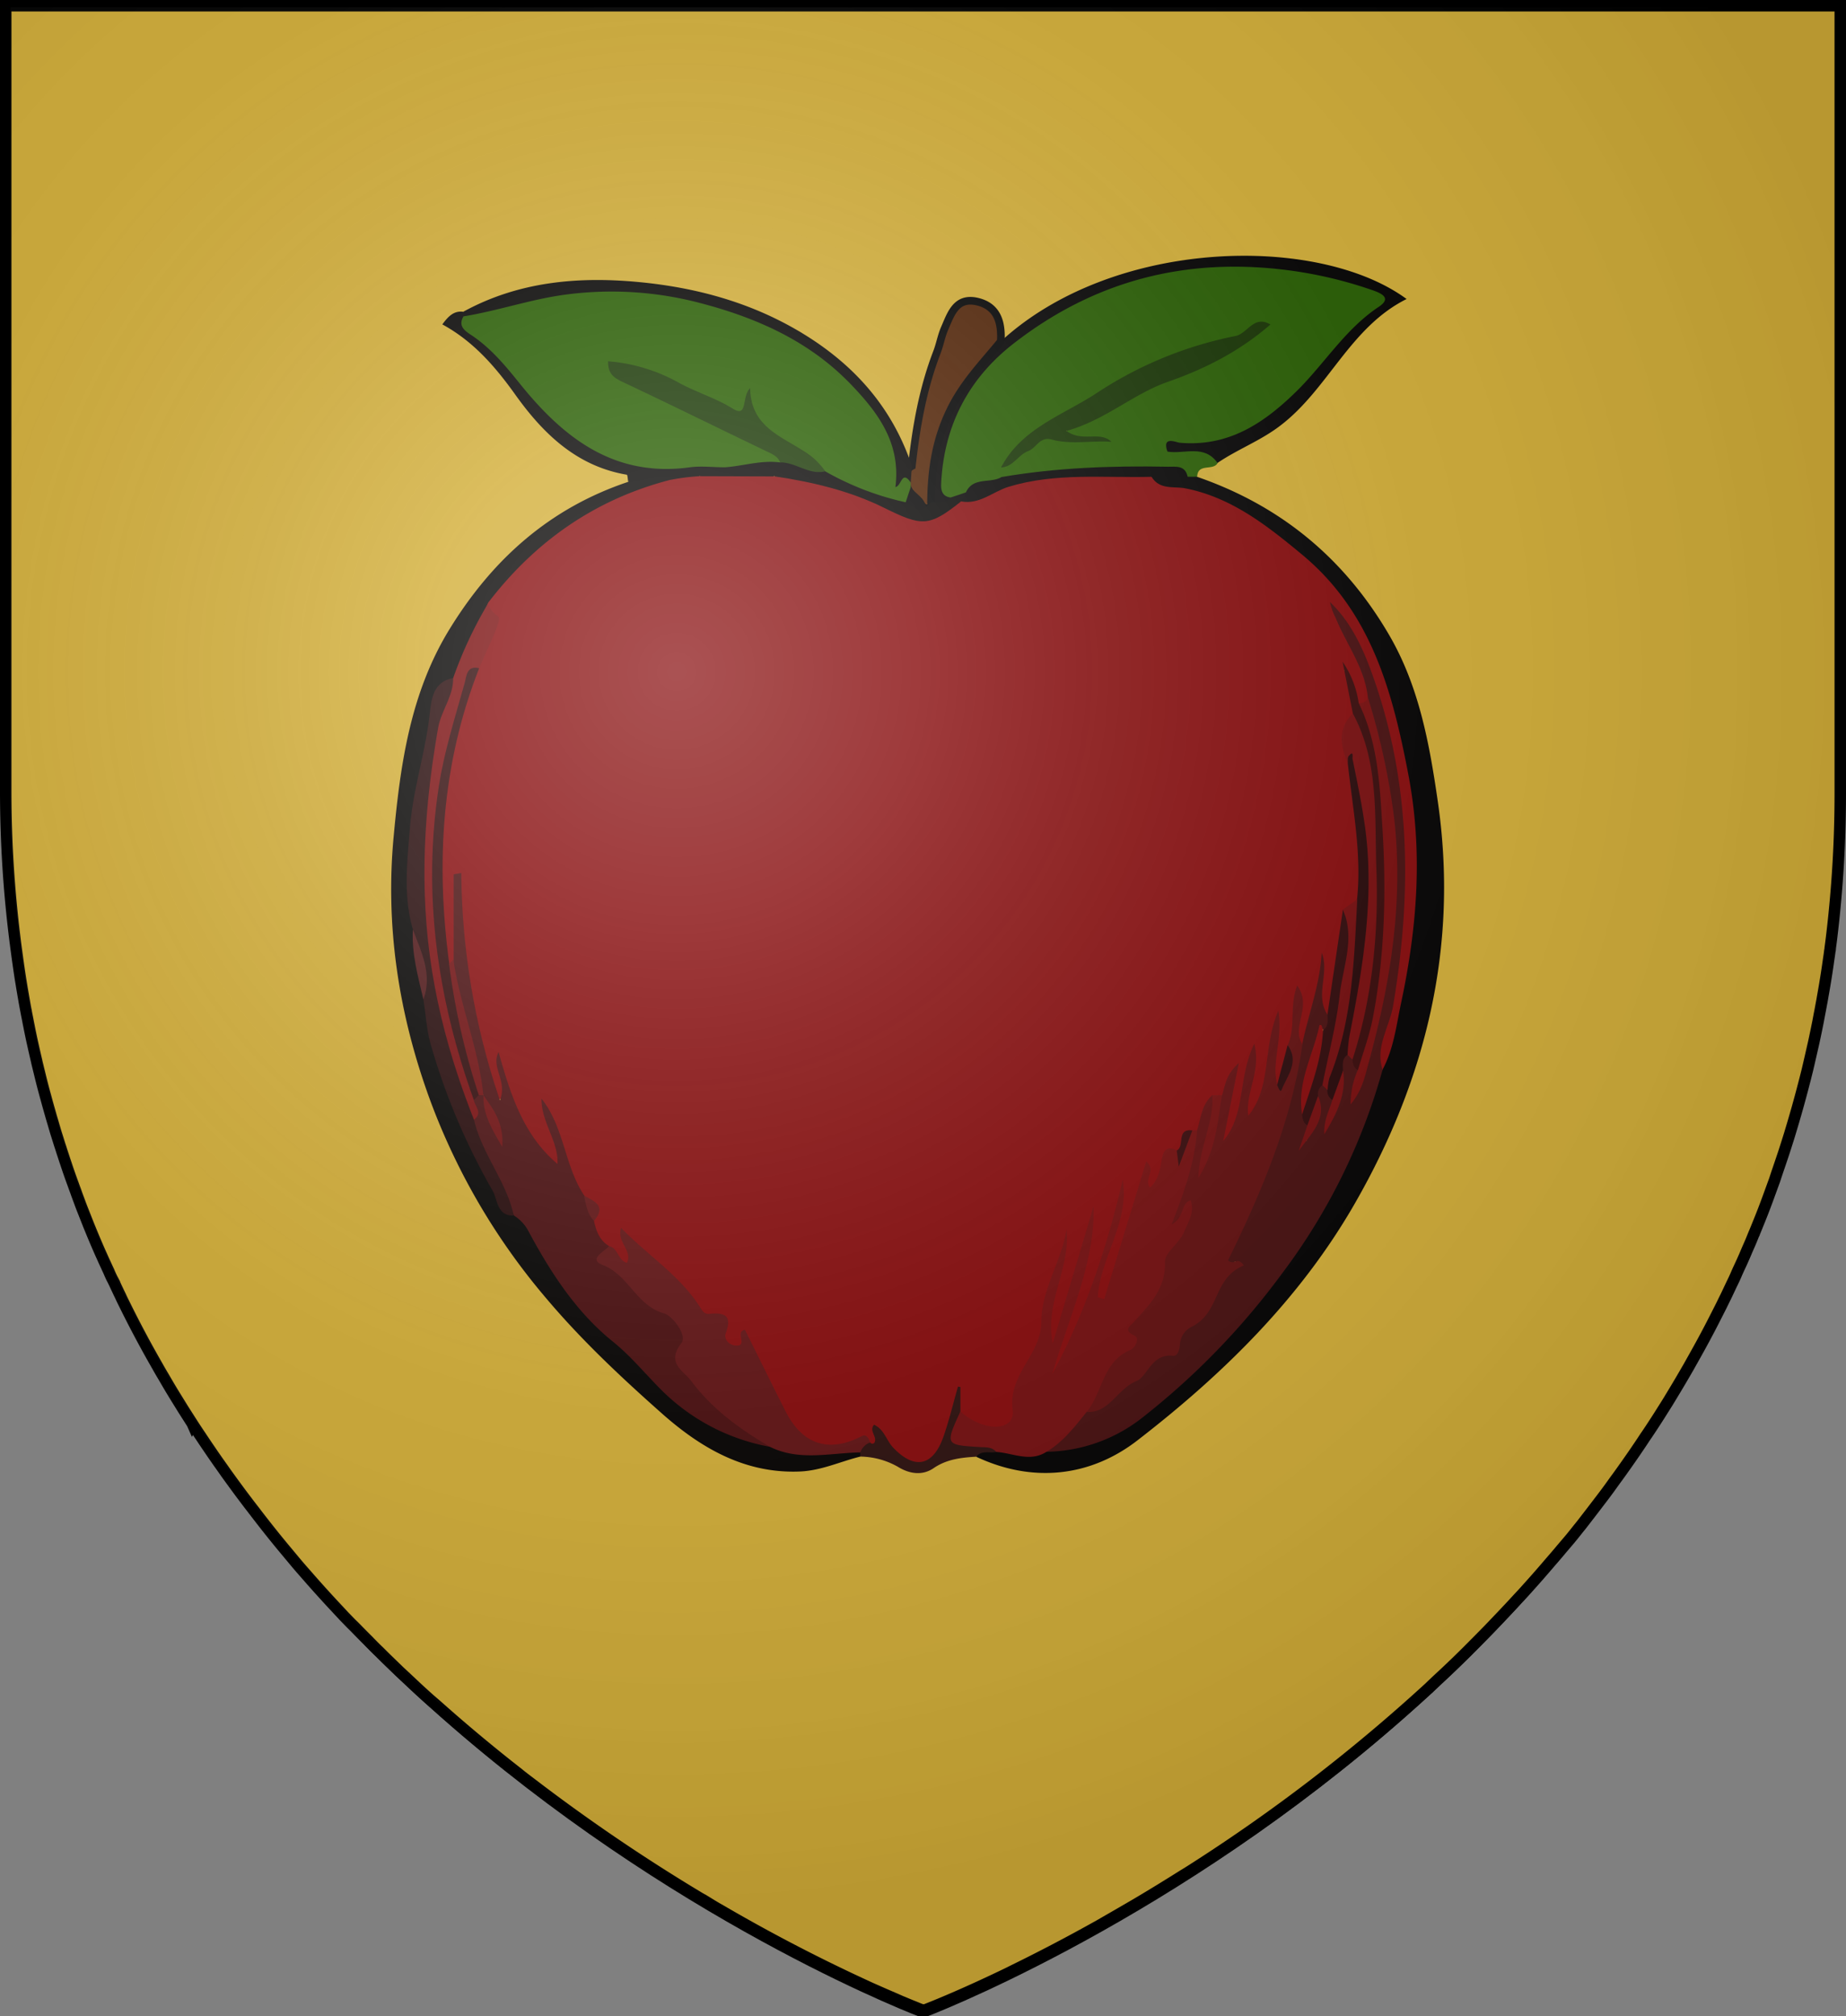 <?xml version="1.0" encoding="UTF-8" standalone="no"?>
<svg
   viewBox="0 0 483 527.48"
   version="1.1"
   id="svg53822"
   sodipodi:docname="House Fossoway.svg"
   inkscape:version="1.2.1 (9c6d41e410, 2022-07-14)"
   xmlns:inkscape="http://www.inkscape.org/namespaces/inkscape"
   xmlns:sodipodi="http://sodipodi.sourceforge.net/DTD/sodipodi-0.dtd"
   xmlns="http://www.w3.org/2000/svg"
   xmlns:svg="http://www.w3.org/2000/svg">
  <rect x="0" y="0" width="483" height="527.48" fill="#808080" stroke="none"/>
  <sodipodi:namedview
     id="namedview53824"
     pagecolor="#ffffff"
     bordercolor="#000000"
     borderopacity="0.25"
     inkscape:showpageshadow="2"
     inkscape:pageopacity="0.0"
     inkscape:pagecheckerboard="0"
     inkscape:deskcolor="#d1d1d1"
     showgrid="false"
     inkscape:zoom="1.12203"
     inkscape:cx="162.206"
     inkscape:cy="273.61122"
     inkscape:window-width="1920"
     inkscape:window-height="1017"
     inkscape:window-x="-8"
     inkscape:window-y="-8"
     inkscape:window-maximized="1"
     inkscape:current-layer="svg53822" />
  <defs
     id="defs53731">
    <style
       id="style53729">.cls-1{fill:#d3ae37;}.cls-2{fill:#020101;}.cls-3{fill:#040201;}.cls-4{fill:#502103;stroke-miterlimit:10;stroke-width:2px;}.cls-29,.cls-4{stroke:#000;}.cls-5{fill:#265c00;}.cls-6{fill:#2c100d;}.cls-7{fill:#86090a;}.cls-8{fill:#470e0f;}.cls-9{fill:#730d0e;}.cls-10{fill:#490d0e;}.cls-11{fill:#601213;}.cls-12{fill:#240808;}.cls-13{fill:#780b0c;}.cls-14{fill:#4e1516;}.cls-15{fill:#275d00;}.cls-16{fill:#153201;}.cls-17{fill:#610e0f;}.cls-18{fill:#770b0b;}.cls-19{fill:#2f0808;}.cls-20{fill:#770b0c;}.cls-21{fill:#380909;}.cls-22{fill:#260708;}.cls-23{fill:#730b0c;}.cls-24{fill:#30090a;}.cls-25{fill:#6e0c0d;}.cls-26{fill:#2b0a0b;}.cls-27{fill:#380a0b;}.cls-28{fill:#163501;}.cls-29{fill:none;stroke-width:3px;}</style>
    <radialGradient
       id="rg"
       gradientUnits="userSpaceOnUse"
       cx="220"
       cy="220"
       r="405"
       gradientTransform="matrix(0.805,0,0,0.803,-0.03,-0.897)">
      <stop
         style="stop-color:#ffffff;stop-opacity:.3"
         offset="0"
         id="stop753" />
      <stop
         style="stop-color:#ffffff;stop-opacity:.2"
         offset=".2"
         id="stop755" />
      <stop
         style="stop-color:#666666;stop-opacity:.1"
         offset=".6"
         id="stop757" />
      <stop
         style="stop-color:#000000;stop-opacity:.13"
         offset="1"
         id="stop759" />
    </radialGradient>
  </defs>
  <title
     id="title53733">House Fossoway</title>
  <g
     id="Layer_2"
     data-name="Layer 2">
    <path
       class="cls-1"
       d="M927,122.76V328.6a314.37,314.37,0,0,1-2.28,38c-.11.93-.24,1.86-.36,2.79s-.24,1.86-.39,2.79q-.7,5.05-1.61,10c-.07.44-.15.87-.23,1.31-.15.8-.29,1.6-.45,2.39s-.34,1.8-.51,2.69l-.45,2.22-.24,1.16c-.15.71-.3,1.44-.47,2.15q-.8,3.55-1.61,7l-.58,2.32-.52,2q-1.52,5.88-3.27,11.61c-.29,1-.59,1.94-.9,2.92l-.6,1.88c-.19.63-.39,1.25-.6,1.86l-1.1,3.26c-.37,1.09-.68,2-1,3-.47,1.28-.92,2.55-1.39,3.81-.36,1-.73,2-1.11,3l-.19.49c-.43,1.14-.87,2.25-1.32,3.37s-.87,2.16-1.32,3.19a3.35,3.35,0,0,1-.18.42c-.4,1-.8,2-1.25,3s-.75,1.75-1.13,2.62l-.66,1.49c-.47,1.07-.95,2.12-1.44,3.15s-.9,2-1.36,2.93l-1,2.12c-.3.63-.6,1.25-.91,1.88-.63,1.32-1.31,2.64-2,4q-2.53,5-5.19,9.77l-2,3.57-.11.21q-2.13,3.71-4.33,7.33c-.71,1.2-1.46,2.39-2.18,3.54-.1.16-.19.31-.3.46-.55.89-1.12,1.78-1.69,2.66l-.66,1c-.65,1-1.31,2-2,3l-.13.18c-.66,1-1.32,2-2,3l-.45.67q-2.26,3.28-4.54,6.46l-.31.42c-.8,1.07-1.54,2.14-2.31,3.19s-1.66,2.23-2.5,3.32q-2.29,3-4.61,6l-.8,1c-.73.93-1.48,1.85-2.22,2.76L854,526.61l-.57.69L851,530.1q-2.83,3.32-5.72,6.53c-.75.85-1.52,1.69-2.29,2.51l-2.22,2.39q-3,3.19-5.93,6.24-2.76,2.83-5.53,5.59c-.91.91-1.84,1.82-2.76,2.71s-1.85,1.78-2.78,2.67l-2.28,2.11c-.68.65-1.36,1.28-2.05,1.91a448.64,448.64,0,0,1-61.76,47.47c-.86.55-1.73,1.1-2.58,1.6q-6.42,4.07-12.46,7.63l-2.41,1.4-2.36,1.36-2.34,1.35-2.22,1.28c-8.35,4.68-15.91,8.59-22.38,11.76l-1.61.8c-10.63,5.15-18.11,8.22-21,9.35l-.42.18-.61.23-.14.06h-.08l-.23-.1-.21,0-1.07-.42-.55-.23c-.87-.34-2-.8-3.36-1.38l-.47-.18c-1.76-.8-3.88-1.67-6.33-2.77l-1.39-.61a443.16,443.16,0,0,1-39.74-20.6c-.8-.45-1.61-.92-2.36-1.38a473.14,473.14,0,0,1-44.78-30l-2.62-2c-1-.75-2-1.52-2.95-2.29l-2.81-2.21c-6.19-4.92-12.43-10.15-18.64-15.69L558.08,566q-2.3-2.05-4.59-4.2l-1.67-1.57L550,558.54l-2-1.94c-1.12-1.07-2.24-2.16-3.34-3.26-.84-.8-1.69-1.67-2.52-2.51l-.24-.26q-1.25-1.25-2.5-2.51c-.66-.68-1.32-1.36-2-2l-2-2.07-.13-.15-2.1-2.24q-3.36-3.61-6.66-7.36c-.68-.8-1.36-1.55-2-2.35-.57-.65-1.12-1.28-1.66-1.94l-2-2.39q-4.26-5.11-8.39-10.48-1.13-1.45-2.24-2.92c-1.89-2.47-3.73-5-5.57-7.55l-1.68-2.39c-.13-.16-.24-.34-.36-.5-.59-.85-1.19-1.7-1.77-2.55-.95-1.38-1.89-2.77-2.82-4.17q-1.11-1.64-2.18-3.31l-.15-.24-2.22-3.47c-.07-.13-.15-.24-.22-.37-.71-1.14-1.41-2.27-2.1-3.4s-1.49-2.46-2.21-3.7-1.44-2.39-2.13-3.67q-4.6-8-8.77-16.47c-.35-.69-.69-1.38-1-2.08-.22-.44-.44-.89-.65-1.35-.43-.87-.8-1.75-1.25-2.63a27.17,27.17,0,0,1-1.15-2.47l-.23-.48c-.26-.58-.52-1.16-.8-1.75l-.26-.57c-.26-.58-.52-1.18-.8-1.77q-1.44-3.26-2.78-6.58c-.42-1-.8-2-1.23-3.07-.1-.26-.21-.53-.31-.8-.4-1-.8-2-1.16-3s-.68-1.82-1-2.74l-.23-.65c-.18-.45-.34-.91-.5-1.36q-1-2.69-1.89-5.44c-.21-.6-.4-1.21-.6-1.8-.26-.8-.51-1.54-.75-2.31-.14-.42-.26-.8-.39-1.22-.26-.8-.5-1.6-.75-2.39-.31-1-.61-2.06-.92-3.1-.18-.65-.39-1.28-.57-2-.37-1.28-.74-2.58-1.08-3.89-.19-.68-.37-1.35-.55-2-.13-.5-.26-1-.39-1.51-.32-1.22-.63-2.46-.92-3.7-.18-.7-.35-1.4-.52-2.11-.07-.29-.13-.57-.19-.85-.37-1.55-.71-3.11-1.07-4.69-.26-1.16-.5-2.33-.74-3.5-.14-.71-.29-1.43-.43-2.14s-.32-1.6-.47-2.45a2.13,2.13,0,0,0-.1-.47c-.15-.8-.3-1.64-.45-2.48s-.31-1.84-.47-2.77-.3-1.8-.45-2.71q-.87-5.52-1.56-11.17A314.73,314.73,0,0,1,447,328.58V122.76Z"
       transform="translate(-445.5 -121.26)"
       id="path53735" />
  </g>
  <g
     id="Layer_4"
     data-name="Layer 4">
    <path
       class="cls-2"
       d="M758.7,246c21.87,7.55,38.55,21.32,50.23,41.33,7.91,13.55,10.59,28.61,12.78,43.7,5.43,37.5-2.92,72.25-21.63,104.93-14.35,25.06-34.59,44.84-57,62.16-12.19,9.42-27.23,11.28-42.14,4.27.34-3.16,2.9-2.5,4.88-2.87,4.27.31,8.51,1.84,12.84.39,12.57-1.4,23.28-6.63,32.58-15.2,22-20.23,39.72-43.4,50.75-71.38,1.68-4.28,2.69-8.77,4.13-13.13,8.57-27.84,11.75-55.82,4.61-84.65-3.08-12.43-5.91-24.88-13.93-34.94-11.45-14.37-24.6-26.9-43.88-30.06-3.08-.5-5.45-1.54-6.34-4.77,2.56-4.24,6.11-2.32,9.49-1.54A11.37,11.37,0,0,1,758.7,246Z"
       transform="translate(-445.5 -121.26)"
       id="path53738" />
    <path
       class="cls-3"
       d="M670.6,502.34c-5.26,1.3-10.18,3.66-15.79,3.9-14.4.61-25.89-6.16-35.92-15-10.69-9.47-21.17-19.28-30.44-30.27a171.5,171.5,0,0,1-30.31-51.6c-8.21-22.27-11.84-45.31-9.67-68.93,1.74-18.91,4.31-37.72,14.62-54.53,11.23-18.3,26.22-31.71,46.76-38.58,4.54-5,10.9-5.89,18.62-2.64.65,2.74-1.65,2.64-3.12,2.93-21.08,4.21-37.47,15.76-50.77,32.2-4,6.46-6,14-10.56,20.16a10.08,10.08,0,0,0-3.79,6.68c-3.19,18.2-7.8,36.25-5.88,55a16.15,16.15,0,0,0,.5,2.56,119.47,119.47,0,0,0,2.93,17.67c2.18,18.75,10.09,35.42,18.94,51.73,1,1.89,1.92,4,4.08,5,2.3,1.09,3.44,3.14,4.73,5.24,6.4,10.44,12.93,20.74,22.82,28.48,6.18,4.84,10.66,11.57,17,16.33a58.89,58.89,0,0,0,22.52,10c5.73,1.09,11.38,2.86,17.32,1.1a6.27,6.27,0,0,1,5,.81A1.28,1.28,0,0,1,670.6,502.34Z"
       transform="translate(-445.5 -121.26)"
       id="path53740" />
    <path
       class="cls-2"
       d="M707.34,210.59c29.43-27.1,83-28.13,106.19-11.1-14.82,7.39-20.45,23.51-33,33.09-5.19,4-11.23,6.21-16.52,9.83-4.16-1.54-8.73-.51-12.89-2-2.31-1.82-2.68-3.44.51-4.66a4.5,4.5,0,0,1,1.92-.36c16.21,1.31,26.37-8.69,35.94-19.5,3.92-4.42,7.56-9.1,12.14-12.86,3.78-3.1,2.07-4.32-1.38-5.53a88.9,88.9,0,0,0-36.82-4.69c-19.1,1.48-36.87,7.21-51.81,19.8-10.24,8.62-17.23,19.06-17.76,33-.09,2.25.58,4.3.72,6.47-1.48,2.32-3.45,2.11-5.59,1.11-3.78-5.87-1.64-12.46.28-17.55,3.21-8.46,6.32-17.65,14.59-23.23A20.38,20.38,0,0,1,707.34,210.59Z"
       transform="translate(-445.5 -121.26)"
       id="path53742" />
    <path
       class="cls-4"
       d="M707.34,210.59c-4.56,5.57-9.49,10.61-12.89,17.34-4.07,8.06-5.26,16.13-5.35,24.74.26,1.26-.41,1.61-1.51,1.56a12.53,12.53,0,0,1-4.78-5.72,7.86,7.86,0,0,1-.36-1.93c.06-1.37.24-2.68,1.64-3.39,1.11-10.14,2.85-20.13,6.53-29.71.78-2,1.15-4.23,2-6.21,1.65-3.76,3-8.4,8.57-7.1C706.52,201.41,707.65,205.72,707.34,210.59Z"
       transform="translate(-445.5 -121.26)"
       id="path53744" />
    <path
       class="cls-3"
       d="M684.09,243.19l-.3,4.27c-2.16,1.84-4.86,4.71-5.37-.88-1.86-20.63-17.08-30.16-32.91-38.18a86.16,86.16,0,0,0-27.44-8.19c-15.3-2.05-30-.1-44.58,4-2.09.59-4.17,1.42-6.36.33a1.19,1.19,0,0,1-.38-1.74c14.35-7.85,29.92-9.24,45.72-7.76,16.66,1.56,32.45,6.16,46.58,15.73C671,218.91,679.52,229.48,684.09,243.19Z"
       transform="translate(-445.5 -121.26)"
       id="path53746" />
    <path
       class="cls-5"
       d="M751,239.42c4.42.71,9.64-2,13.08,3-1.16,2.12-5.22-.1-5.35,3.57l-2.46,0c-2-2.95-5.15-2.13-7.78-1.81-13.32,1.59-26.77,1.53-40.09,3.1-2.54-.73-2.9-2.2-1.49-4.3,8-10,18.95-8.47,29.74-7.56C741.43,236.7,746.87,235.63,751,239.42Z"
       transform="translate(-445.5 -121.26)"
       id="path53748" />
    <path
       class="cls-3"
       d="M566.76,202.83q0,.6,0,1.21c8.91,7.77,16.17,17.13,24.47,25.49,8.56,8.63,18.6,13.51,31.17,12.35a44.9,44.9,0,0,1,13.74.56c2.73.84,5.6.21,8.33.77,1.8.37,4.65.14,3.24,3.57-6.49,1.66-13,3-19.17-1-6.4-1.73-12.7-2.12-18.68,1.48-.12-.62-.15-1.76-.37-1.8-13.21-2.24-22-10.89-29.26-21.08-5.23-7.3-10.93-13.86-19-18.25C562.81,204,564.25,202.5,566.76,202.83Z"
       transform="translate(-445.5 -121.26)"
       id="path53750" />
    <path
       class="cls-6"
       d="M670.6,502.34a9.81,9.81,0,0,1,0-1.08c-1-1.78.61-2.45,1.44-3.46,1.06-1.35-.33-4,1.91-4.48,1.87-.4,3.11,1.28,4.25,2.63.71.84,1.33,1.74,2.08,2.54,4.32,4.56,7.73,4,10.41-1.88a49.84,49.84,0,0,0,2.31-7.52c.63-2.27.91-4.74,3.24-6.63,2.89,2.46,2.17,5.46,1.69,8.41-1.7,4.19-2.12,7.55,4.14,7.5,1.68,0,4-.08,4.08,2.77-1.76.35-3.82-.54-5.24,1.23-3.92.23-7.71.65-11.14,3-3,2.06-6.42,1.44-9.29-.33A20.4,20.4,0,0,0,670.6,502.34Z"
       transform="translate(-445.5 -121.26)"
       id="path53752" />
    <path
       class="cls-7"
       d="M696.79,490.52v-6.38l-.64-.11c-1.26,4.4-2.31,8.87-3.83,13.18-2.74,7.72-7.56,8.61-13.12,2.79-1.79-1.87-2.3-4.75-5-6-1.47,1.63,1,3.18.07,4.73a.72.72,0,0,1-.58.24c-.19,0-.36-.22-.55-.34-13.18,4.24-18.14,2.15-25.08-10.46-1.79-3.26-3.48-6.57-5-9.95-1.05-2.29-1.2-5.95-5.55-4-.88.4-2-.72-2.6-1.69-6.12-10.6-16.7-16.94-25.17-26.8,1,2.91,2.45,5.14.2,6.54-1.92,1.2-3-1-4.24-2.1-.65-.59-1.28-1.19-2-1.74-2.14-2-4-4.05-3.49-7.27,2.82-4.14-2.18-4.8-3.26-7.21-4.74-6-4.63-14-8.07-20.53,1.56,2.91,2.21,6.12,3.05,9.27.45,1.69,1.46,3.68-.63,4.58-1.67.72-2.36-1.42-3.42-2.43a34.08,34.08,0,0,1-10.73-23.38c-.35,2.62,3,6.2-.75,7.33-2.45.73-3.43-3.45-4.07-5.86-4.3-16.25-8.47-32.54-6.81-49.63-.6,6.53.64,13.08-.79,19.57-.8.9-1.64,1.32-2.65.29a18.07,18.07,0,0,1-2.33-8.09c-1-19.89.31-39.57,5.2-58.94a48.53,48.53,0,0,1,3.77-9c2.45-4.37,3.11-9.55,6.14-13.7,1.49-2-.5-.37-.62-.41-2.48-.89-1.67-2.5-1-4.1,12.27-16,27.92-27,47.49-32.08a61.64,61.64,0,0,1,7.72-1l19.66.06c2.16-1.86,4.5-1,6.83-.46,8.09,1.84,16.14,3.86,23.53,7.76,6.67,3.52,12.87,3.44,18.53-2,14-5.61,28.7-6.76,43.59-6.38,2.14.06,4.42-.42,6.25,1.24,2.2,3.49,5.9,2.34,9,3,12,2.43,21.23,9.74,30.36,17.31,18.07,15,23.62,35.7,27.79,57.53,3.86,20.22,2.32,39.94-1.9,59.77-1.27,6-1.94,12.07-4.91,17.55-3.54-.94-2.07-3.55-1.87-5.7.56-5.92,3.3-11.33,4-17.21,2.25-18.07,2.8-36.2,0-54.2C807.33,310,804,296,797.25,284.75c1.3,5.82,7.55,11.25,7.17,19.24a2.6,2.6,0,0,1-3.25,1.77c-2.74-2.57-1.34-7.07-4-9.24a28,28,0,0,1,3.28,11.68,17.32,17.32,0,0,0-.84,13.71c1.84,11.09,4.18,22.14,2.46,33.49-.57,2.13-2.59,3.37-3.31,5.41-2.21,8.42-1.35,17.47-5.18,25.56-3.39,1.66-3-1.22-3.21-2.9-.36-2.43,1-4.81.55-6.82-.81,5.85-.14,12.47-4.26,18-2.39.6-2.49-1-2.43-2.62.08-2.16,1-4.23.77-6,.25,2.81-1.53,5.81-1.15,9.08-.21,3.76-1.07,7.28-3.74,10.13-2.33.43-2.78-1.14-2.33-2.71.93-3.23.34-6.53.74-9a49.32,49.32,0,0,1-3,17.05c-.59,1.51-1.14,3.94-3.21,3.5-2.26-.48-1.58-2.76-1.19-4.42.7-2.94.5-6,1.06-8-.11,3.59-1.46,8-1.77,12.48a9.92,9.92,0,0,1-2.06,5.44c-.65.84-1.5,1.72-2.74,1.29s-1.44-1.63-1.39-2.7c.19-4,1.34-7.71,2.43-11.48.24-.84.21.24.14-.63,0-.58-.23-.47-.24.29a2.79,2.79,0,0,1-.49,1.23,6.6,6.6,0,0,1-2,1.71c-2.86,1.65-2.61,5.19-4.5,7.43a4.46,4.46,0,0,1-1.37,1c-2.5,1.1-2.71,4.34-5.12,5.53-2.25,1.2-1.92,3.79-3,5.58s-1.46,5.52-5.2,2.66c-1-.75-.46.57-.48.76-.55,8.64-5.34,16.13-6.71,24.55a6.92,6.92,0,0,1-2.36,3.87,2.57,2.57,0,0,1-2.33.9c-1.37-.38-1.28-1.61-1.12-2.69a28.91,28.91,0,0,1,2.35-8.84,43.48,43.48,0,0,0,4-12.28c-4.49,11.06-6.13,25.51-12.57,38.43-.39.78-.59,1.65-1,2.42-1,1.76-2.12,3.9-4.39,3-2.57-1-1.57-3.69-.64-5.07,5.06-7.47,5.52-16.47,8.62-24.58,1.46-3.83,3.19-7.61,3.05-10.29-2.51,8.69-5.62,18.84-8.72,29-.46,1.51-.93,3.27-2.87,2.76s-1.78-2.36-1.51-3.89c1.26-7.31,3.83-14.27,5.88-21.37-2.47,8.54-5.92,16.83-6.36,25.89a8.42,8.42,0,0,1-1.71,4.23c-2.28,3.27-3.77,6.57-3.63,10.85a6.14,6.14,0,0,1-6.07,6.58C702.34,495.91,697.71,496.3,696.79,490.52Z"
       transform="translate(-445.5 -121.26)"
       id="path53754" />
    <path
       class="cls-8"
       d="M786.22,394.49c1.64-8,4.66-15.65,5.09-24,2.14,5.33-1.83,11.13,1.51,16.21a2.66,2.66,0,0,1-.1,4.19c.75-.49-1.17.81-.66.1.07-.1-.44-.48-.69-.51-.54,7.49-4.57,14.35-3.95,22a18.94,18.94,0,0,1,.85,3.48c-.09,1.06-.66,2-1,3.91,1.56-4.48,3-8.08,2.15-12.1,0-1.32.2-2.49,1.67-3a3.45,3.45,0,0,1,2.41,1.35,5.56,5.56,0,0,1,1.21,3.5,29.25,29.25,0,0,1-1.1,3.71,32,32,0,0,0,2.09-12.47c0-1.66,0-3.31,2-4a3.73,3.73,0,0,1,2.54,1.53,5.15,5.15,0,0,1,1,3.86c-.14.41-.12,1-.39,1.22-.7.51-.85,1.25-.27.59s.17.64.31-.19c1.93-11,6-21.49,7.19-32.58a180.33,180.33,0,0,0,.07-41.18,65.78,65.78,0,0,0-2.42-11.51,45.83,45.83,0,0,1-2.33-14.74c-.74-7.79-5.58-13.94-8.41-20.9a16.19,16.19,0,0,1-1.51-4.2c5.32,5.07,8.43,11.66,10.84,18.27,10.39,28.51,10.68,57.81,5.68,87.38-.94,5.57-4.73,10.66-2.75,16.71a159.24,159.24,0,0,1-26.41,53.46,193.28,193.28,0,0,1-36.67,37.74,41.48,41.48,0,0,1-25,8.76c2.42-4.63,6.3-7.9,10.29-11.08,4.8-4.22,11.13-6.59,14.7-12.29.47-.74,1.06-1.74,1.8-1.84,6.69-.89,8-8,12.88-11a4.47,4.47,0,0,0,2.19-3.17c.44-4.94,2.84-8.17,8-9.23.51-.22-.6-1.72-.5-.85q0,.45-.14.4c-3-.77-3.59-1.37-2.23-3.87,5.67-10.41,9.41-21.56,13.34-32.68a104.24,104.24,0,0,0,3.95-14.49C784,398.7,784.43,396.32,786.22,394.49Z"
       transform="translate(-445.5 -121.26)"
       id="path53756" />
    <path
       class="cls-9"
       d="M729.81,490.67c-3.14,3.87-6.16,7.87-10.56,10.46-4.36,2.75-8.72.26-13.08,0-1.13-1.35-2.71-1.19-4.23-1.28-9.16-.55-9.16-.55-5.15-9.34,6.23,5.61,14.41,5.16,13.67-.33-1.27-9.44,7.47-14.46,7.5-23.11,0-8.37,5.28-15.84,6.6-24.21,1.1,10.25-5.81,19.22-3.61,29.84l10.67-35.84c.52,14.32-6.55,29.42-10.82,43.93,8.61-16,14.34-33.16,18.46-50.91,1.85,11.11-5.83,20.23-6.53,30.75l1.67.52,11-36c2.84,2.36-.76,4.5,1,6.81,2.22-2,2.62-4.71,3.07-7.3.41-2.4,1.28-3.74,3.9-2.43.47,0,.5,1.13.84.63,1.26-1.85,1.38-4.34,3.24-5.88h1.22c2.52,7.92-1.32,14.52-4.68,21.2.77-1.62.8-4.29,3.21-3.76,1.77.38,1.58,2.83,1.42,4.6a2.77,2.77,0,0,1-.27,1.27c-5.53,8.29-6.25,19-13.55,26.42-1.25,1.27-3.34,2.35-1.15,4.63a2,2,0,0,1-.36,2.43C736.73,477.77,736.5,486.81,729.81,490.67Z"
       transform="translate(-445.5 -121.26)"
       id="path53758" />
    <path
       class="cls-2"
       d="M746.92,246c-12.53.34-25.15-1.14-37.48,2.6-4.17,1.27-7.68,4.77-12.51,3.83-.54-1.31.15-2.32.81-3.35,2.11-4.65,6-3.41,9.73-3,14.44-2.48,29-3,43.61-2.71,2.18,0,4.53-.41,5.16,2.62C753.13,244.9,750,243.54,746.92,246Z"
       transform="translate(-445.5 -121.26)"
       id="path53760" />
    <path
       class="cls-10"
       d="M600.91,440.68c.58,2.64,1.45,5.11,4,6.61-1,2.87.53,4.08,2.69,5.84,4.51,3.68,8.56,7.87,13.26,11.43,2.82,2.13,5.9,5.54,3.65,10.18-1.23,2.54.76,4.1,2.07,5.73a74.63,74.63,0,0,0,17.3,15.69c1.31.86,3.47,1.24,3.11,3.63a53.78,53.78,0,0,1-28.3-14.73c-4.28-4.25-8.06-8.95-12.82-12.79-9.61-7.75-16.23-18-22-28.71a10.73,10.73,0,0,0-3.89-4.28c-4.54-7.57-8.94-15.2-11.25-23.82.19-2.1,0-4.22.26-6.33a3.08,3.08,0,0,1,2-1.74,2.36,2.36,0,0,1,1.48,1,22.34,22.34,0,0,0,2.36,6.49c-1.65-1.71-1.31-5.62-3.73-8.16-2.58-11.41-8.19-22.2-6.9-34.38V350l2-.33a188.32,188.32,0,0,0,10.11,59.47c2-5.23-2.42-8.53-.36-12.63,3.09,11,6.44,21.71,15.41,29.26.33-5.82-4.23-10.87-4.19-17.09,6,7.52,6,17.61,11.21,25.39A8.26,8.26,0,0,1,600.91,440.68Z"
       transform="translate(-445.5 -121.26)"
       id="path53762" />
    <path
       class="cls-11"
       d="M646.95,499.78c-7.8-4.58-15.09-9.83-20.54-17.16-2.07-2.79-6.74-4.7-2.61-10,1.58-2-2.38-7.14-4.5-7.73-7.31-2-9.28-10.05-16.11-12.67-3.85-1.48.31-3.45,1.67-4.92,2.42.46,2.27,3.71,4.68,4.36,1.54-3.28-2.73-5.37-1.54-9.16,7,7.24,15.38,12.41,20.68,20.78.61,1,1.16,1.85,2.48,1.71,3.86-.4,6,.45,4.25,5-.59,1.55.75,3.11,2.44,3.28,3.65.37-.25-3.59,2.56-4.11,3.5,7,7,14.17,10.62,21.29,4.41,8.76,11.31,11,19.92,6.55,1.29-.66,1.84.59,2.24,1.63a4.32,4.32,0,0,0-2.59,2.62C662.68,501.38,654.63,503.59,646.95,499.78Z"
       transform="translate(-445.5 -121.26)"
       id="path53764" />
    <path
       class="cls-12"
       d="M569.52,414.21c2.07,8.94,8.46,16.08,10.41,25.07-4.42.18-4.23-4.22-5.5-6.43a171.87,171.87,0,0,1-16.31-38.63c-1-3.7-1.24-7.64-1.83-11.47.55-6.32-1.82-12.2-2.75-18.3-2.58-8.77-1.48-17.74-.79-26.54.78-9.94,4-19.57,5.15-29.54.43-3.66.66-8.71,6.17-9.71,1.84,2,1,4,.3,6.14-5.81,18.82-6.61,37.93-5.6,57.6C559.7,380.43,566.67,396.81,569.52,414.21Z"
       transform="translate(-445.5 -121.26)"
       id="path53766" />
    <path
       class="cls-13"
       d="M569.52,414.21c-6.27-15.84-10.67-32-12.26-49.16-1.67-18.06-.21-35.66,2.87-53.32.79-4.54,4-8.29,3.94-13.07a108.32,108.32,0,0,1,9.25-19.72,1.73,1.73,0,0,0,0,.64c2.56,5.57,5.61-1.55-2.48,16.5-3.48,3.37-4.6,7.88-5.54,12.32-3.19,15.1-5.66,30.19-5.39,45.83.29,16.62,5.33,32.08,8.82,48,.5,2.29,2.1,4.4.72,6.87C569.86,410.77,571.83,412.48,569.52,414.21Z"
       transform="translate(-445.5 -121.26)"
       id="path53768" />
    <path
       class="cls-14"
       d="M553.53,364.45c2.21,5.91,5.17,11.7,2.75,18.3C554.88,376.73,553.17,370.74,553.53,364.45Z"
       transform="translate(-445.5 -121.26)"
       id="path53770" />
    <path
       class="cls-5"
       d="M707.46,246.12c-2.93,1.67-7.38-.17-9.25,4-1.27.55-2.2,2.11-3.92,1.31-2.33-.28-2.63-1.9-2.53-3.81.75-15,7.13-27.28,18.89-36.44,21.11-16.44,45-22.65,71.64-19.25A110.32,110.32,0,0,1,805,197.32c2.77,1,4.22,2.24,1.24,4.22-8.73,5.8-14.13,14.79-21.42,22-8.57,8.43-17.83,14.65-30.57,13.56-1.06-.09-4.8-1.93-3.28,2.37-4.68-2-10.05-.12-14.66-2.57-3.14-1.37-6.45-.31-9.66-.66-.84-.09-1.83,0-2.12-1.06a2.47,2.47,0,0,1,.92-2.3,5.91,5.91,0,0,1,2.13-1.52c9.14-3.74,17.1-9.81,26.47-13.14,6.73-2.39,13.33-5.17,18.06-9.49-4.83,3.13-11.62,3.54-17.47,6.41s-11.94,4.42-17.33,7.81c-5.55,3.5-10.75,7.87-16.72,10.32-5.63,2.31-8.64,7.11-13.17,10.33C707.29,244.42,706,245.29,707.46,246.12Z"
       transform="translate(-445.5 -121.26)"
       id="path53772" />
    <path
       class="cls-3"
       d="M694.29,251.4l3.92-1.31-1.29,2.39c-8.37,6.67-10.19,6.54-20.17,1.6-9-4.44-18.68-6.71-28.56-8.19-4-2.94-9.13.8-13-2.37,3.89-3.31,8.48-3.23,13.16-2.78,4.58.07,8.76,2.22,13.3,2.56,6.68,2.85,13.28,5.89,20.28,7.9,2.06.71,3.83,2.07,5.93,2.69l1.29-1.2C690.89,252.47,692.91,253.26,694.29,251.4Z"
       transform="translate(-445.5 -121.26)"
       id="path53774" />
    <path
       class="cls-15"
       d="M682.47,252.67a74.93,74.93,0,0,1-21-8.07,130.62,130.62,0,0,1-17-11,7.2,7.2,0,0,1-2.85-6.29c-1,2-2.6,3.31-4.76,2.34-4.36-2-8.89-3.77-12.93-6.23-5.19-3.16-10.91-3.83-16.49-5.38,7,5.35,15.65,7.41,23.37,11.33,5.54,2.82,9.87,7.79,16.37,8.94a3,3,0,0,1,2.45,3.94c-4.92-.66-9.64.93-14.47,1.27-3.06,0-6.17-.4-9.17,0-19.8,2.71-33.09-7.72-44.48-21.89-3.84-4.77-7.7-9.44-12.89-12.83-1.68-1.1-3.28-2.39-1.84-4.77,9.18-1.48,17.94-4.61,27.29-5.77a91,91,0,0,1,34.24,2.18c14.79,3.82,28.7,9.86,39.7,21.25,7.33,7.58,13.22,15.58,11.77,27,1.6-.24,1.67-4.61,4-1.19q0,.59,0,1.17C684.61,250.39,683.63,251.56,682.47,252.67Z"
       transform="translate(-445.5 -121.26)"
       id="path53776" />
    <path
       class="cls-2"
       d="M682.47,252.67l1.33-4c1.24,1.82,3.6,2.79,4,5.25C685.53,255.69,684.16,253.44,682.47,252.67Z"
       transform="translate(-445.5 -121.26)"
       id="path53778" />
    <path
       class="cls-16"
       d="M707.42,243.56c5.31-10.17,16.08-13.65,24.79-19.31a101.8,101.8,0,0,1,36.57-15.09c3.09-.58,4.75-5.6,9.12-3-8.06,7-17,11.56-26.84,15-9.06,3.15-16.33,10-26.52,12.84,4.25,3.1,8.71-.12,11.76,2.85-5.21-.38-10.51.8-15.64-.6-3.13-.86-4,2.23-6.09,3C711.9,240.22,710.61,243.45,707.42,243.56Z"
       transform="translate(-445.5 -121.26)"
       id="path53780" />
    <path
       class="cls-17"
       d="M729.81,490.67c4.21-5.07,4.14-13.12,11.37-16.17,1.32-.56,2.61-3.09,1.22-3.75-3.19-1.52-1.19-2.54-.15-3.7,4-4.5,8.3-8.56,8.06-15.66-.08-2.45,3.85-4.87,5.09-8,1.06-2.62,2.73-5,1.62-8.11-2.78.9-1.41,4.5-5,6.35,3.4-8.62,6.12-16.41,6.69-24.68,1-3.2,1.21-6.74,4-9.17,2.28,5.73-1,10.71-1.76,15.6,2.27-4.64,1.44-10.7,4.32-15.66.8-2.37.81-5.11,4.37-8.38l-4.09,20.44c6-7.08,3.75-16.55,8.13-25.45,1.87,7.31-2.41,12.79-1.57,18.85,6.21-7.65,3.63-17.6,7.87-27.53,1.22,7.71-1.89,13.58-.28,19.43,2.8-3,4-6.4,2.74-10.44,2.16-4.65.35-10.11,2.46-15.54,4.07,5.51-1.65,10.69,1.37,15.35-2.8,20.14-10.63,38.56-19.47,56.57,1.93,1.52,2.27-1.25,4.14,1.31-8.21,3.44-6,12.08-13.54,16a5.49,5.49,0,0,0-3.18,4.64c-.09,1.52-.61,3.14-1.85,3-5.59-.63-6.66,5.47-9.48,6.59C737.8,484.59,735.83,491,729.81,490.67Z"
       transform="translate(-445.5 -121.26)"
       id="path53782" />
    <path
       class="cls-18"
       d="M803.46,303.91a183.46,183.46,0,0,1,6.84,31.59c2.47,22.14-1.07,43.32-6.86,64.41-.92,3.34-1.62,6.76-4.57,10.29a22.35,22.35,0,0,1,1.89-9c-1-2.37-.48-4.73.29-7C804,385.74,805,376.77,805.3,368c.75-19.52,1.2-39.14-4.16-58.28a7.11,7.11,0,0,1-.16-4.49A2.5,2.5,0,0,0,803.46,303.91Z"
       transform="translate(-445.5 -121.26)"
       id="path53784" />
    <path
       class="cls-19"
       d="M569.48,409.05c-9.61-26.63-13.47-54-9.16-82.08,1.41-9.18,4.29-18.15,6.79-27.13.43-1.53.45-4.61,3.76-3.76-9.85,25.07-11.38,51-7.82,77.4,3,8.33,3.61,17.22,6.18,25.68.82,2.69,3.39,5.34,1.55,8.59Z"
       transform="translate(-445.5 -121.26)"
       id="path53786" />
    <path
       class="cls-20"
       d="M799.37,398.48l-1.23-1.19c-2.95-4.46-.41-9,.28-13.26,2.14-13.36,4.41-26.71,3.61-40.28-.45-7.67-1.2-15.37-3.88-22.7-1.91-4.61-2.78-9.12,1.32-13.13,4,1.59,3.87,5.61,4.36,8.65a216.4,216.4,0,0,1,.07,69.08C803.18,390.1,802.11,394.64,799.37,398.48Z"
       transform="translate(-445.5 -121.26)"
       id="path53788" />
    <path
       class="cls-21"
       d="M799.37,398.48c5.22-16.25,6.86-33.16,6.25-49.95-.5-13.6.75-27.84-6.15-40.61l-2.69-13.54A25.6,25.6,0,0,1,801,305.21c5.1,10.41,5.54,21.8,6.23,33,1,16.48.59,33-2.52,49.31-.89,4.66-2.59,9.16-3.92,13.73C799.65,400.64,799.5,399.56,799.37,398.48Z"
       transform="translate(-445.5 -121.26)"
       id="path53790" />
    <path
       class="cls-22"
       d="M798.15,321c.06-.65-.12-1.49.22-1.92,1.34-1.68,1,.23,1,.63,1.66,8.3,3.49,16.57,4,25.06,1,16.24-1.76,32.1-4.86,47.92a43,43,0,0,0-.42,4.55c-1.53,1-1.24,2.58-1.22,4.07-.61,2.69-.42,5.67-2.81,7.7a2.8,2.8,0,0,1-1.25-2.61c-.69-1.16-1.29-2.46-.82-3.74,5.05-13.72,5.13-28.28,7.17-42.5a14.59,14.59,0,0,1,1.41-3.67C801.82,344.57,799.42,332.84,798.15,321Z"
       transform="translate(-445.5 -121.26)"
       id="path53792" />
    <path
       class="cls-23"
       d="M800.62,356.54c-.82,15.81-1.24,31.69-7.27,46.7a13.89,13.89,0,0,0-.48,3.21l-1.37-1.28c-2.82-4-.67-8.12.52-11.78,3.41-10.57,4.33-21.48,5.49-32.39a2.81,2.81,0,0,0-.63-1.79Z"
       transform="translate(-445.5 -121.26)"
       id="path53794" />
    <path
       class="cls-24"
       d="M796.87,359.21c3.26,7.55,0,14.94-.84,22.3-.9,8-3,15.78-4.53,23.66a2.81,2.81,0,0,0-1.13,2.8c1,3.26-.78,5.52-2.79,7.7-1.14-.62-1.26-1.73-1.38-2.84a117.9,117.9,0,0,1,5.46-22.08c1.48-1,1.25-2.58,1.17-4.08Z"
       transform="translate(-445.5 -121.26)"
       id="path53796" />
    <path
       class="cls-25"
       d="M570.77,407.75A184.42,184.42,0,0,1,563,373.48l1.12-1.19c1.74,12,6.64,23.37,7.85,35.52h0A10.37,10.37,0,0,1,570.77,407.75Z"
       transform="translate(-445.5 -121.26)"
       id="path53798" />
    <path
       class="cls-9"
       d="M765.23,407.77c-1.18,6.9-1.44,14.05-6.2,21.71.28-8.51,4.23-14.73,3.64-21.66Z"
       transform="translate(-445.5 -121.26)"
       id="path53800" />
    <path
       class="cls-26"
       d="M782.4,394.68c3.18,4.38-.11,8-1.59,11.75-.34.85-.87-.71-1.15-1.31Z"
       transform="translate(-445.5 -121.26)"
       id="path53802" />
    <path
       class="cls-27"
       d="M757.47,417l-3.55,9.46-.53-4.21C755.61,421.18,753.13,416.44,757.47,417Z"
       transform="translate(-445.5 -121.26)"
       id="path53804" />
    <path
       class="cls-11"
       d="M600.91,440.68c-1.77-1.84-2.07-4.25-2.59-6.58C601.13,435.53,604.23,436.84,600.91,440.68Z"
       transform="translate(-445.5 -121.26)"
       id="path53806" />
    <path
       class="cls-7"
       d="M791.66,390.75c-.33,7.73-3.15,14.84-5.46,22.08-1.43-8.38,2.93-15.64,4.56-23.42,0,0,.47,0,.51.11A10.09,10.09,0,0,1,791.66,390.75Z"
       transform="translate(-445.5 -121.26)"
       id="path53808" />
    <path
       class="cls-23"
       d="M787.58,415.67l2.79-7.7c2.61,6-1.93,10-5.07,14.37Z"
       transform="translate(-445.5 -121.26)"
       id="path53810" />
    <path
       class="cls-20"
       d="M794.11,409.06l2.81-7.71c.9,6-1.49,11-4.92,16.68C791.79,414.14,793.37,411.7,794.11,409.06Z"
       transform="translate(-445.5 -121.26)"
       id="path53812" />
    <path
       class="cls-25"
       d="M572,407.82c2.58,3.64,5.37,7.21,4.92,13.51-2.94-5-5.13-8.8-4.91-13.52Z"
       transform="translate(-445.5 -121.26)"
       id="path53814" />
    <path
       class="cls-28"
       d="M649.62,242.24c-.61-1.55-1.9-2.12-3.35-2.81-12.54-6-25-12.18-37.54-18.09-2.38-1.12-4.21-2.08-4.12-5.56a45.14,45.14,0,0,1,18.12,5.4c4.69,2.65,9.86,4.11,14.51,7,4.05,2.52,2.21-3.18,4.54-5.37.1,9.87,7.84,12.47,14,16.45a18.4,18.4,0,0,1,5.66,5.31C657.18,245.61,653.74,242.19,649.62,242.24Z"
       transform="translate(-445.5 -121.26)"
       id="path53816" />
  </g>
  <g
     id="Layer_3"
     data-name="Layer 3">
    <path
       class="cls-29"
       d="M927,122.76V328.6a313.88,313.88,0,0,1-2.28,38c-.11.93-.24,1.86-.36,2.79,0,.2,0,.4-.08.59-.09.74-.19,1.47-.31,2.2-.46,3.37-1,6.69-1.6,10-.07.44-.15.87-.23,1.31-.16.8-.29,1.6-.45,2.4s-.34,1.79-.51,2.69l-.45,2.22-.24,1.15c-.15.71-.3,1.44-.46,2.15-.54,2.37-1.07,4.71-1.61,7l-.58,2.32-.52,2q-1.53,5.88-3.27,11.61c-.29,1-.59,1.94-.9,2.92l-.6,1.88c-.2.63-.4,1.24-.61,1.86-.37,1.09-.73,2.17-1.1,3.25s-.68,2-1,3c-.47,1.28-.93,2.56-1.39,3.81-.36,1-.73,2-1.11,3l-.19.5c-.43,1.14-.87,2.25-1.32,3.36s-.87,2.17-1.31,3.2c0,.15-.12.28-.18.42-.4,1-.8,2-1.25,3s-.76,1.75-1.13,2.62l-.66,1.49c-.48,1.07-1,2.11-1.44,3.15s-.9,2-1.36,2.93l-1,2.12c-.29.63-.6,1.25-.91,1.87-.63,1.33-1.31,2.64-2,4q-2.52,5-5.19,9.77l-2,3.57-.12.21c-1.42,2.47-2.86,4.92-4.33,7.33-.71,1.2-1.46,2.4-2.18,3.54-.11.16-.2.32-.3.47-.55.89-1.12,1.78-1.69,2.66l-.65,1c-.65,1-1.31,2-2,3l-.13.18c-.65,1-1.31,2-2,3l-.45.67q-2.25,3.29-4.54,6.46l-.31.43c-.8,1.07-1.54,2.14-2.31,3.19s-1.66,2.23-2.5,3.32c-1.52,2-3.06,4-4.61,6l-.81,1q-1.09,1.39-2.22,2.76L854,526.61l-.57.69c-.8.94-1.6,1.87-2.41,2.8q-2.82,3.32-5.72,6.53c-.75.85-1.52,1.69-2.29,2.51s-1.47,1.6-2.22,2.4q-3,3.2-5.93,6.24-2.76,2.82-5.53,5.59c-.92.91-1.84,1.82-2.76,2.71s-1.85,1.78-2.79,2.66l-2.28,2.12c-.68.65-1.36,1.28-2,1.91a449.24,449.24,0,0,1-61.76,47.47c-.86.55-1.72,1.1-2.57,1.6q-6.43,4.06-12.47,7.63l-2.41,1.4-2.36,1.37-2.33,1.34-2.23,1.29c-8.34,4.68-15.9,8.59-22.38,11.76l-1.6.8c-10.64,5.15-18.12,8.22-21,9.35l-.42.17-.61.24-.14,0h-.08l-.23-.09-.21,0-1.07-.42-.54-.23c-.87-.34-2-.8-3.37-1.38l-.46-.18c-1.76-.8-3.89-1.67-6.33-2.77l-1.39-.61a442.25,442.25,0,0,1-39.75-20.6c-.8-.44-1.6-.92-2.35-1.38a474,474,0,0,1-44.78-30l-2.63-2c-1-.75-2-1.51-2.94-2.29l-2.81-2.21c-6.19-4.92-12.43-10.15-18.64-15.69L558.08,566q-2.31-2.05-4.59-4.2l-1.67-1.57L550,558.54l-2-1.94c-1.12-1.07-2.23-2.17-3.33-3.27-.85-.79-1.69-1.66-2.52-2.5l-.24-.26c-.84-.83-1.67-1.67-2.5-2.51-.66-.68-1.32-1.36-2-2l-2-2.06-.13-.15-2.1-2.25q-3.36-3.6-6.66-7.36c-.68-.79-1.36-1.54-2.05-2.34-.57-.65-1.12-1.29-1.66-1.94q-1-1.2-2-2.4-4.28-5.1-8.39-10.48c-.76-1-1.5-1.93-2.24-2.92-1.89-2.47-3.73-5-5.57-7.55-.55-.8-1.12-1.59-1.68-2.39-.13-.16-.24-.34-.36-.5-.59-.86-1.19-1.7-1.77-2.56-.94-1.38-1.89-2.77-2.81-4.17-.74-1.09-1.47-2.2-2.19-3.31a1,1,0,0,0-.15-.24l-2.22-3.48-.22-.36c-.7-1.14-1.41-2.27-2.1-3.4s-1.49-2.46-2.21-3.71-1.43-2.39-2.13-3.67q-4.61-8-8.77-16.46c-.35-.69-.69-1.38-1-2.09-.22-.44-.44-.88-.65-1.35-.43-.87-.8-1.74-1.25-2.63a25.91,25.91,0,0,1-1.15-2.47l-.23-.48c-.27-.58-.53-1.16-.81-1.75l-.26-.57c-.27-.59-.52-1.19-.8-1.78q-1.44-3.25-2.79-6.57c-.42-1-.8-2-1.23-3.08-.1-.25-.21-.52-.31-.79-.4-1-.8-2-1.16-3s-.69-1.82-1-2.74l-.24-.65c-.17-.44-.33-.91-.49-1.35q-1-2.7-1.9-5.44c-.21-.6-.4-1.2-.6-1.8-.26-.8-.51-1.54-.75-2.32-.14-.41-.27-.8-.4-1.22-.25-.8-.49-1.59-.75-2.39-.31-1-.61-2.06-.92-3.11-.19-.64-.39-1.28-.57-1.95-.37-1.29-.74-2.58-1.09-3.89-.19-.68-.37-1.35-.55-2-.13-.5-.27-1-.4-1.51-.32-1.22-.62-2.45-.92-3.7-.18-.7-.34-1.4-.52-2.11-.07-.28-.13-.56-.19-.85-.37-1.55-.72-3.11-1.07-4.69-.26-1.16-.5-2.33-.74-3.5-.13-.71-.29-1.43-.42-2.14s-.32-1.59-.48-2.45a1.86,1.86,0,0,0-.09-.47c-.16-.8-.3-1.64-.45-2.48s-.32-1.84-.48-2.77-.29-1.8-.45-2.71q-.57-3.7-1.07-7.47c-.17-1.23-.33-2.47-.48-3.71A312.7,312.7,0,0,1,447,328.58V122.76Z"
       transform="translate(-445.5 -121.26)"
       id="path53819" />
  </g>
  <path
     id="shine"
     d="M 1.58,0.709 V 207.086 C 1.58,436.75 241.5,526.689 241.5,526.689 c 0,0 239.92,-89.939 239.92,-319.603 V 0.709 Z"
     style="fill:url(#rg);stroke:#000000;stroke-width:2.412" />
</svg>
